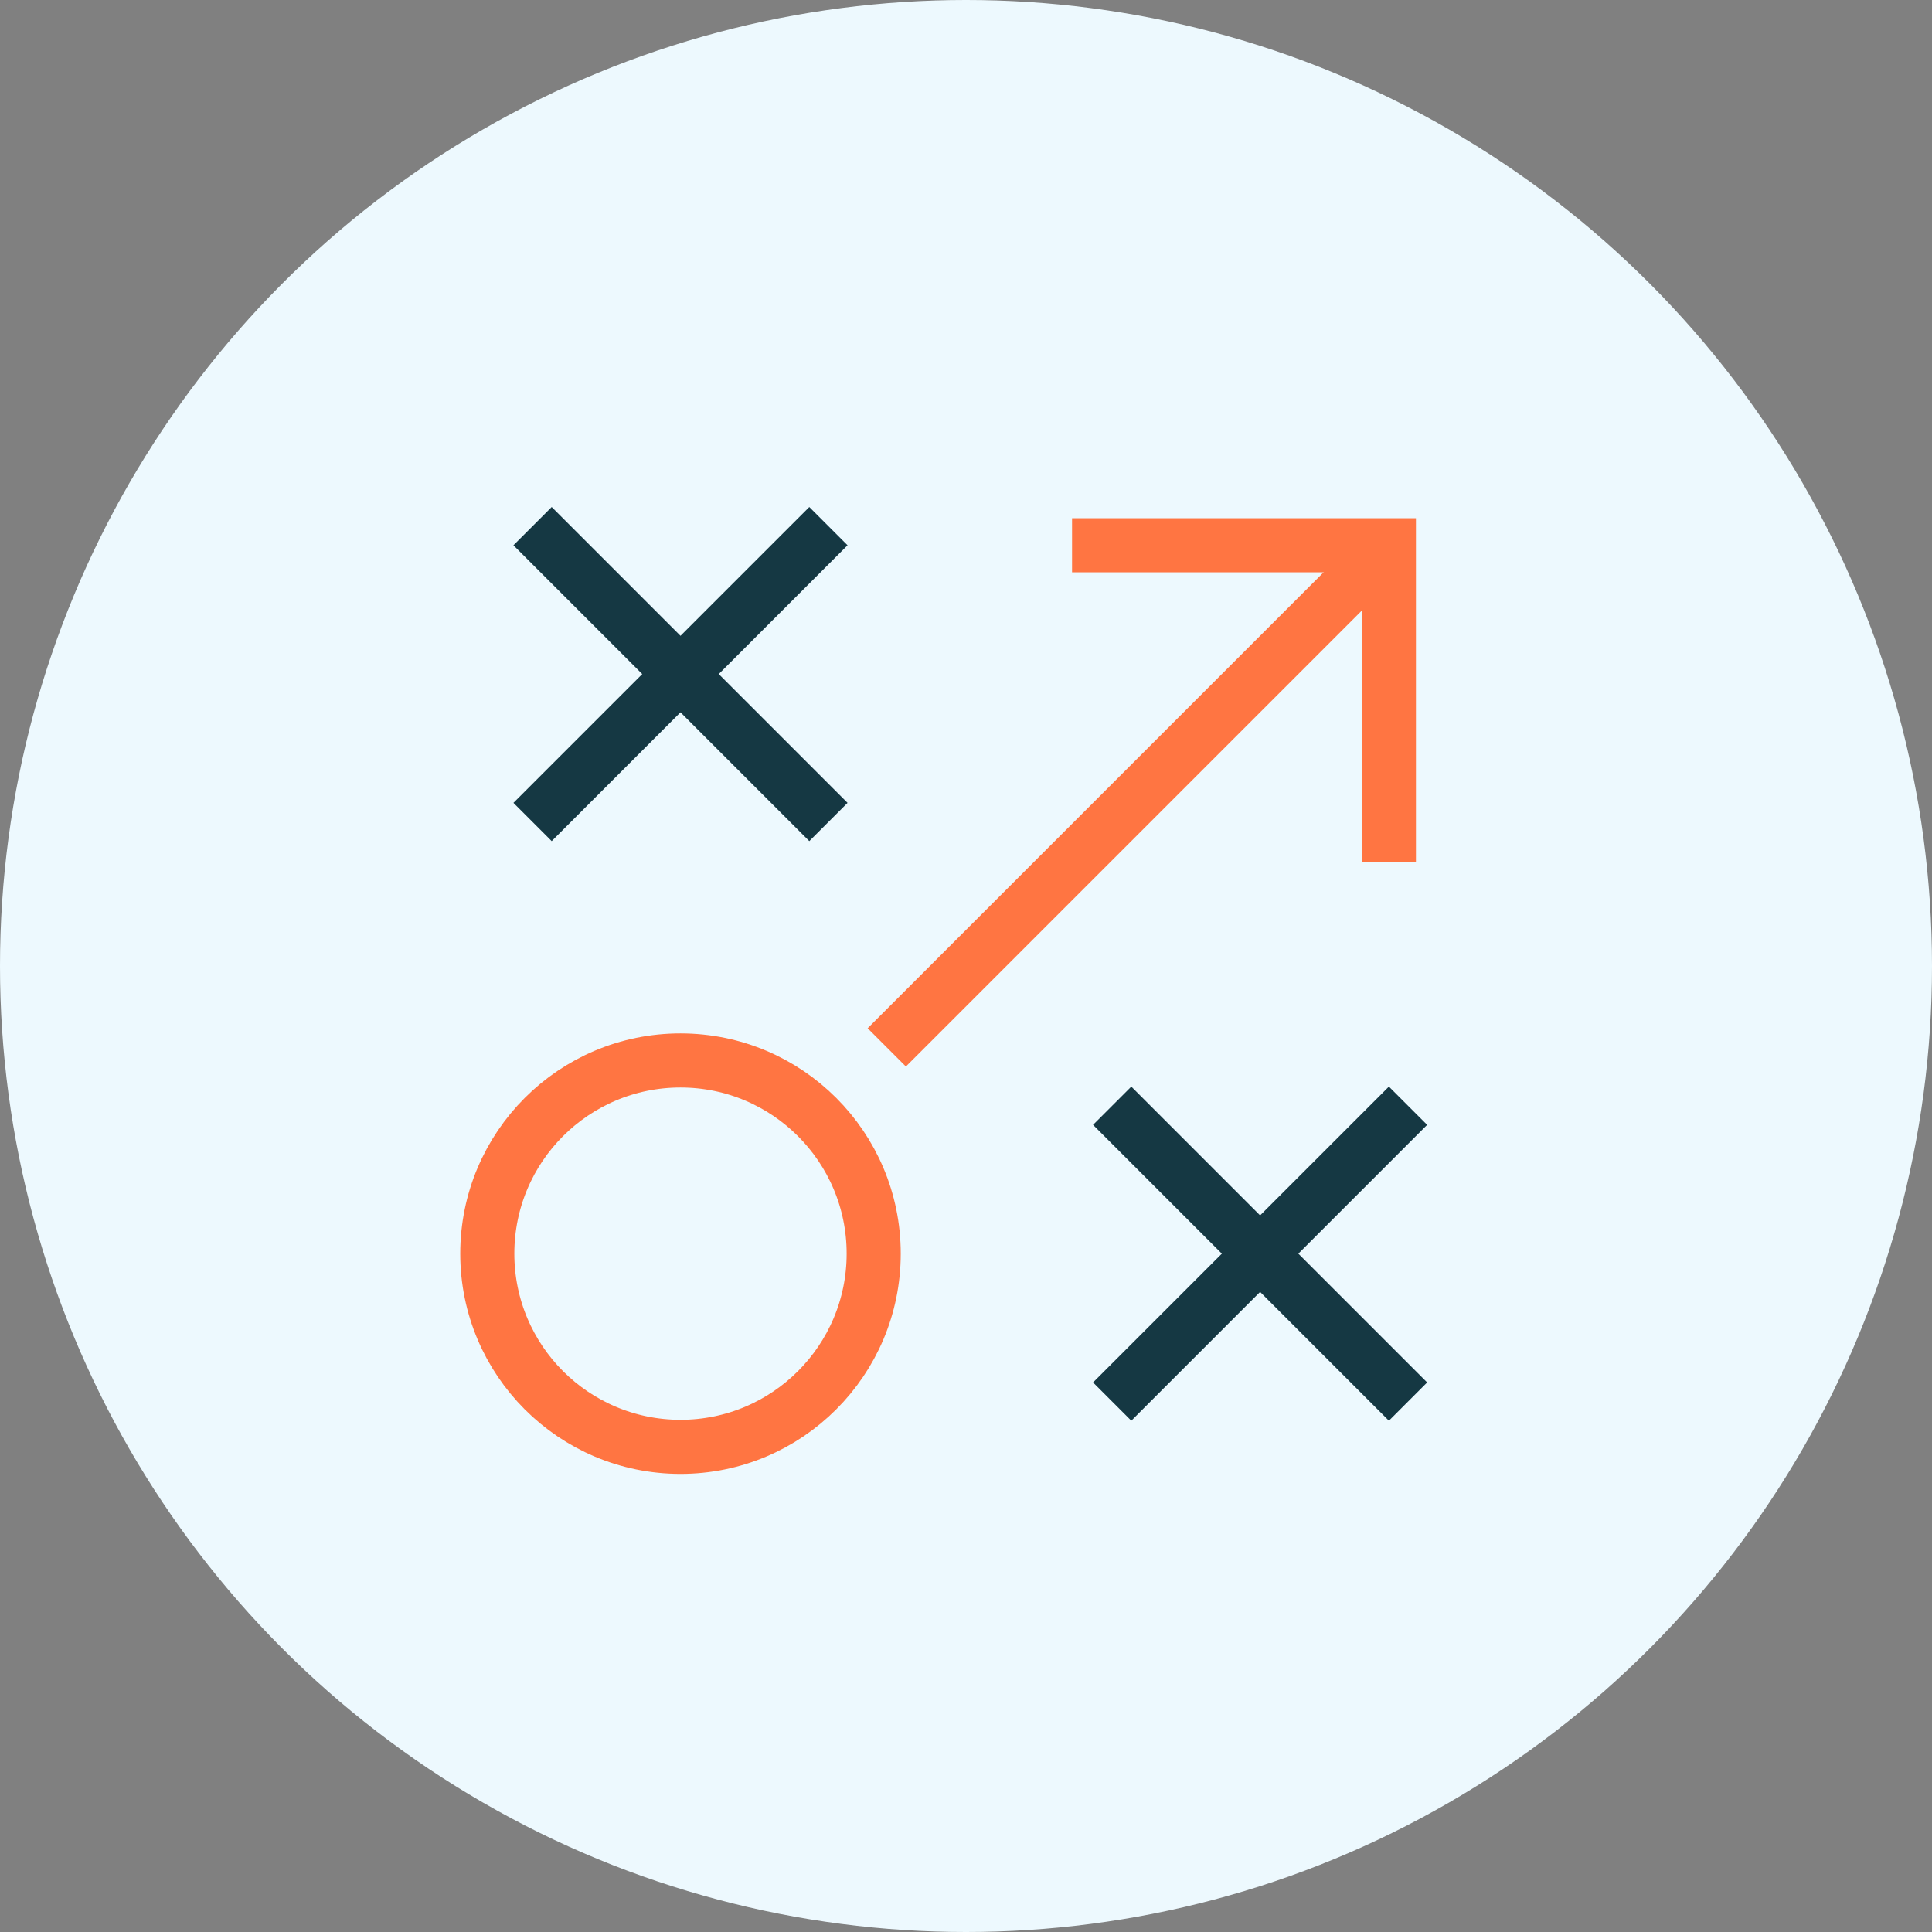 <?xml version="1.0" encoding="UTF-8"?><svg id="Layer_1" xmlns="http://www.w3.org/2000/svg" viewBox="0 0 45 45"><rect x="0" y="0" width="45" height="45" fill="#808080" stroke="none"/><defs><style>.cls-1{stroke:#ff7542;}.cls-1,.cls-2{fill:none;stroke-linecap:square;stroke-width:1.26px;}.cls-3{fill:#edf9fe;}.cls-2{stroke:#153843;}</style></defs><circle class="cls-3" cx="22.5" cy="22.5" r="22.5"/><line class="cls-1" x1="21.1" y1="23.95" x2="31.86" y2="13.19"/><line class="cls-2" x1="12.85" y1="12.7" x2="18.85" y2="18.7"/><line class="cls-2" x1="12.85" y1="18.7" x2="18.85" y2="12.7"/><line class="cls-2" x1="26.35" y1="26.2" x2="32.35" y2="32.2"/><line class="cls-2" x1="26.35" y1="32.2" x2="32.35" y2="26.2"/><circle class="cls-1" cx="15.85" cy="29.2" r="4.5"/><polyline class="cls-1" points="25.6 12.7 32.35 12.7 32.35 19.45"/></svg>
